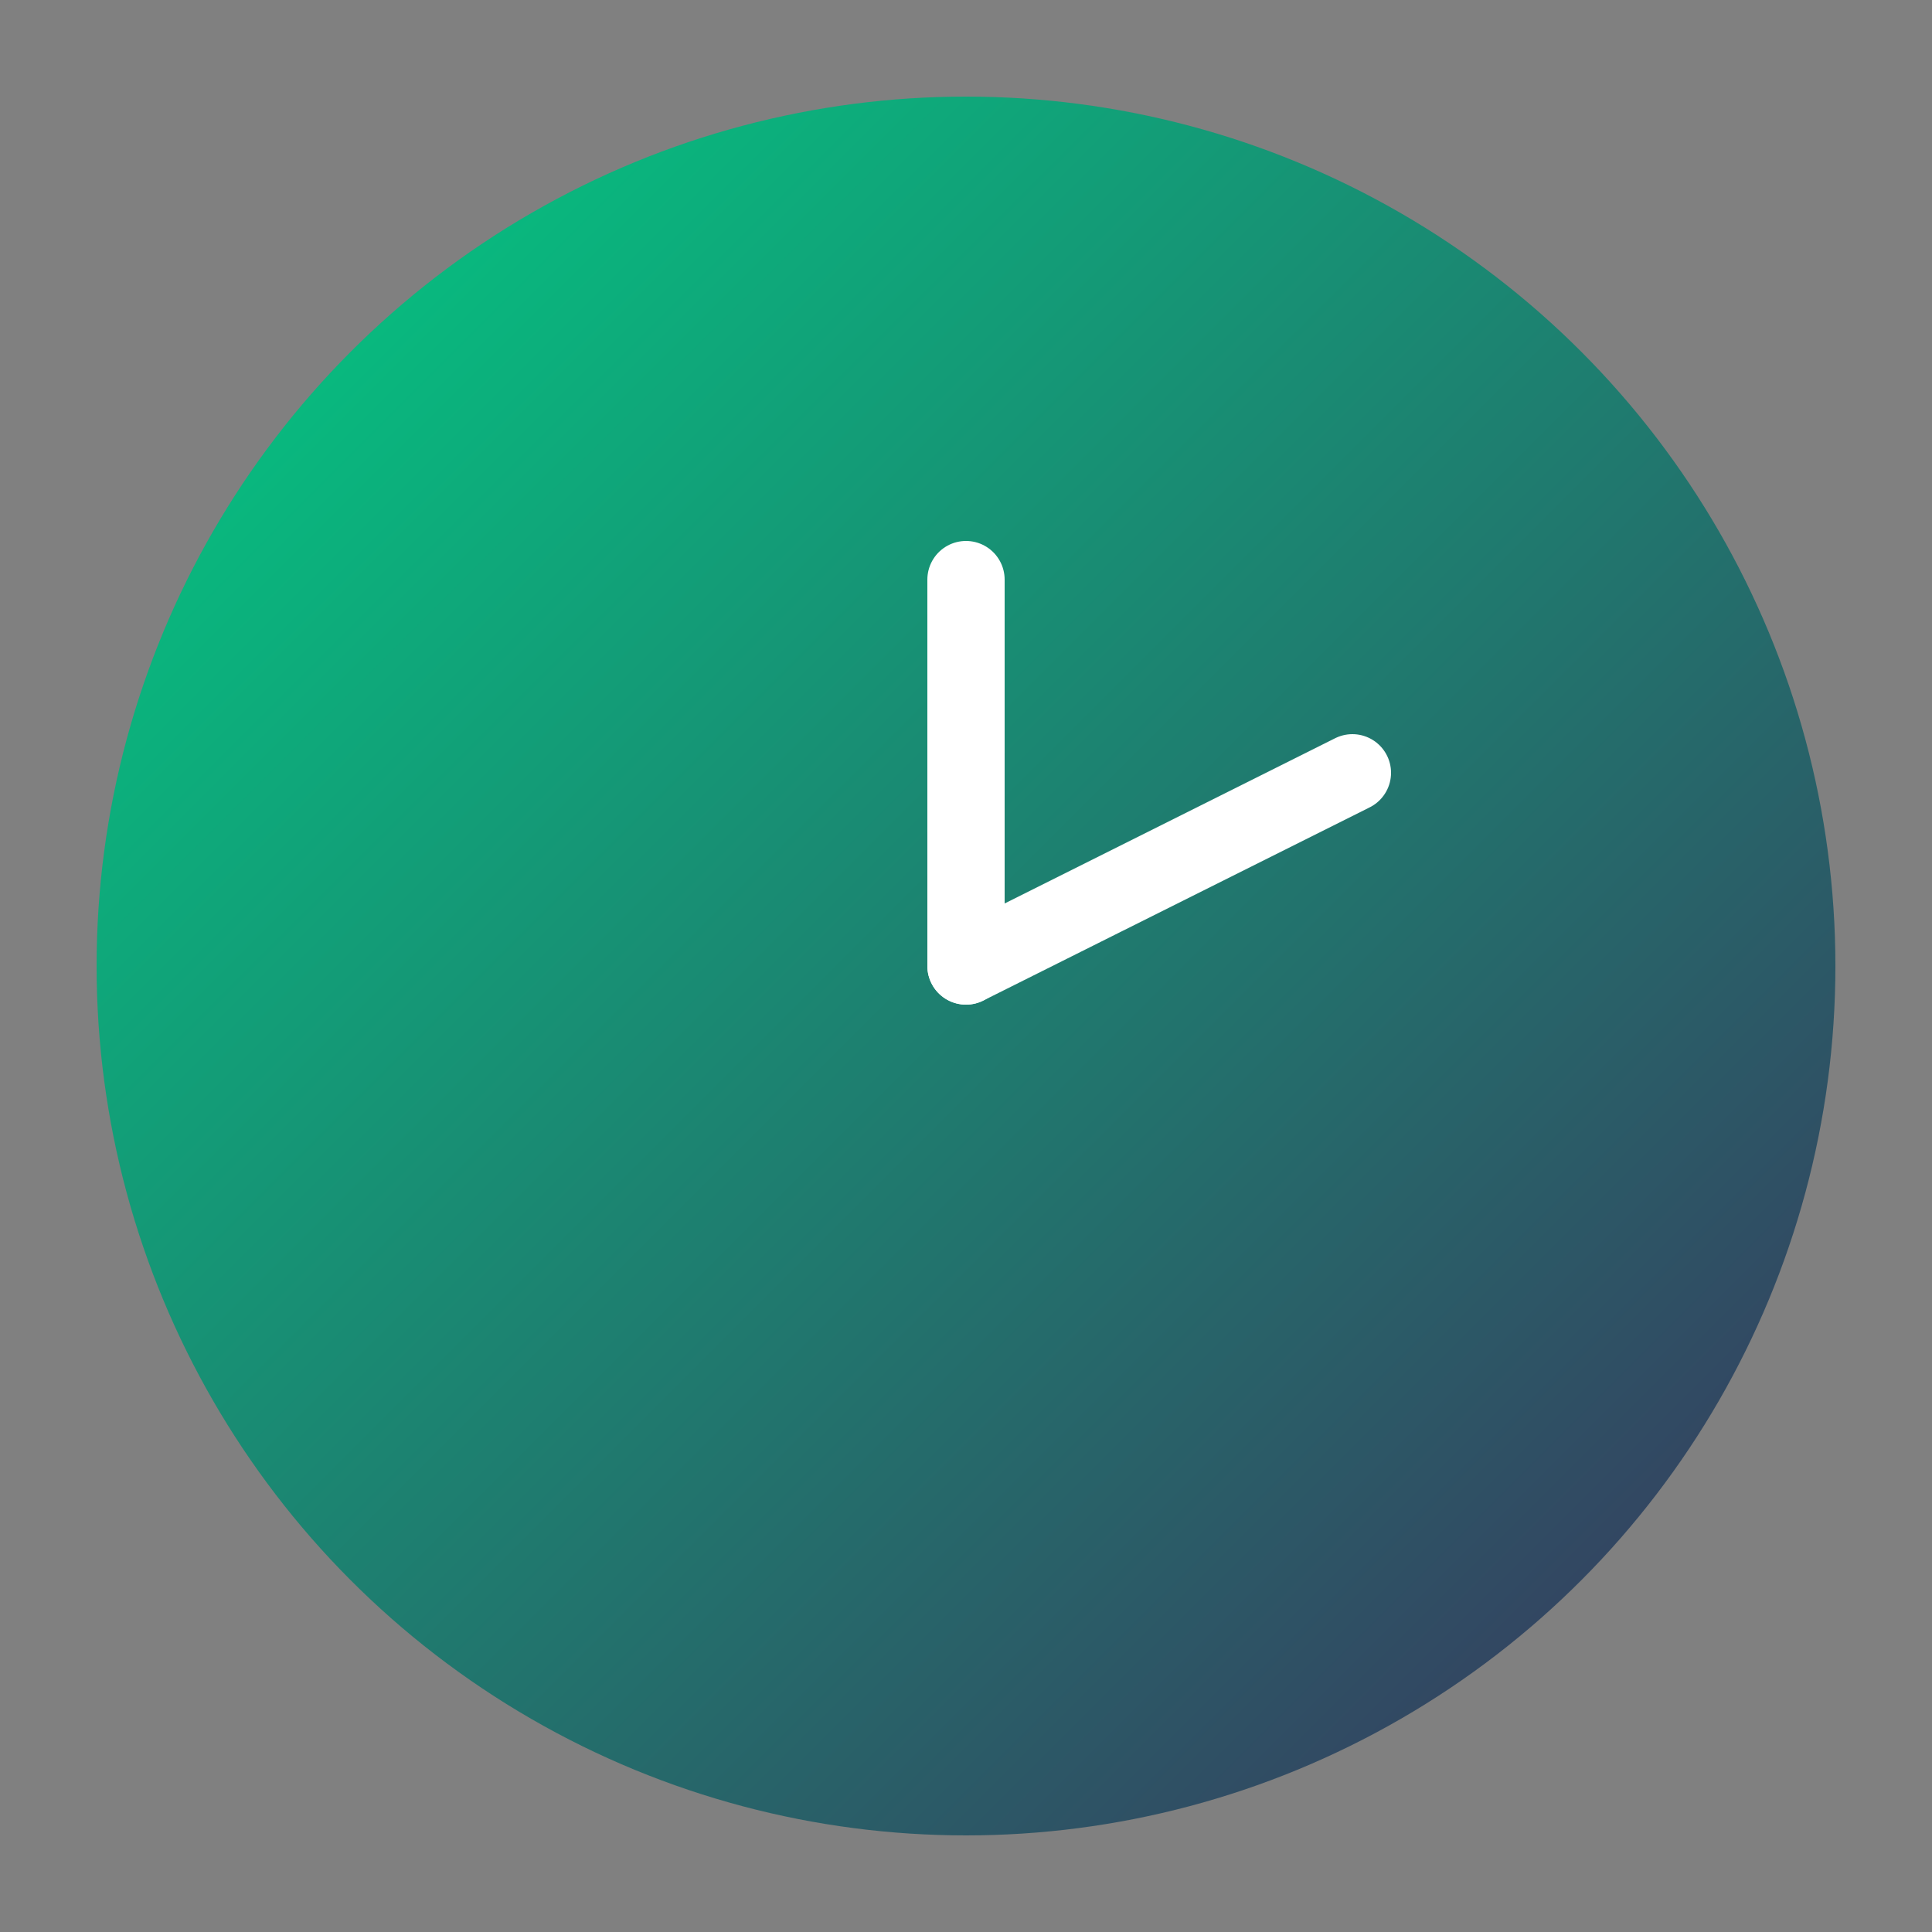<svg xmlns="http://www.w3.org/2000/svg" viewBox="0 0 100 100" width="200" height="200">
  <rect x="0" y="0" width="100" height="100" fill="#808080" stroke="none"/>
  <!-- Círculo com gradiente -->
  <defs>
    <linearGradient id="gradient-circle" x1="0%" y1="0%" x2="100%" y2="100%">
      <stop offset="0%" stop-color="#00d084" />
      <stop offset="100%" stop-color="#3b2f5c" />
    </linearGradient>
  </defs>
  <circle cx="50" cy="50" r="45" fill="url(#gradient-circle)" />

  <!-- Ponteiro do relógio (marcando 14h - 2h da tarde) -->
  <line x1="50" y1="50" x2="70" y2="40" stroke="white" stroke-width="4" stroke-linecap="round" />
  <line x1="50" y1="50" x2="50" y2="30" stroke="white" stroke-width="4" stroke-linecap="round" />
</svg>
